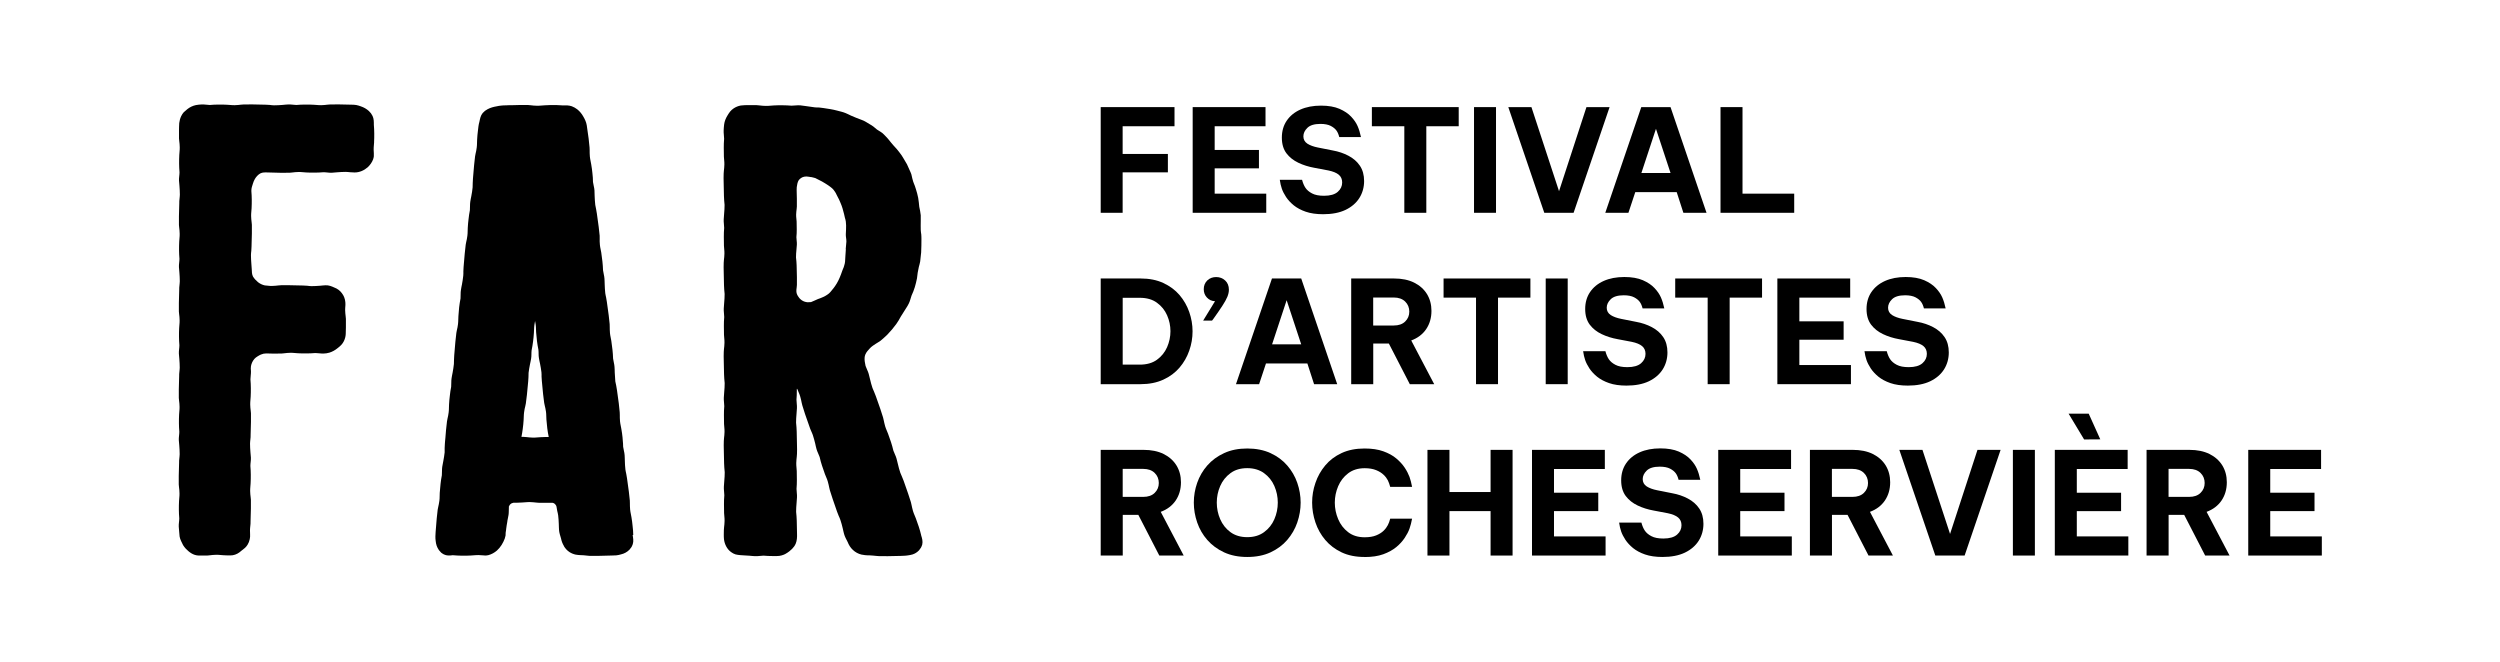 <svg xmlns="http://www.w3.org/2000/svg" id="Calque_1" data-name="Calque 1" viewBox="0 0 437.63 115.88"><defs><style>      .cls-1 {        fill: #000;      }      .cls-1, .cls-2 {        stroke-width: 0px;      }      .cls-2 {        fill: none;      }    </style></defs><g><path class="cls-1" d="M142.13,53.13l.08.29s.02,0,.03,0,0,0,.02-.01l-.13-.27ZM142.13,53.13l.08.29s.02,0,.03,0,0,0,.02-.01l-.13-.27ZM142.13,53.13l.08.29s.02,0,.03,0,0,0,.02-.01l-.13-.27ZM142.13,53.13l.08.29s.02,0,.03,0,0,0,.02-.01l-.13-.27ZM142.13,53.13l.08.29s.02,0,.03,0,0,0,.02-.01l-.13-.27ZM142.13,53.13l.08.29s.02,0,.03,0,0,0,.02-.01l-.13-.27ZM142.13,53.13l.08.29s.02,0,.03,0,0,0,.02-.01l-.13-.27ZM142.13,53.13l.08.29s.02,0,.03,0,0,0,.02-.01l-.13-.27ZM142.13,53.13l.08.29s.02,0,.03,0,0,0,.02-.01l-.13-.27Z"></path><g><path class="cls-1" d="M142.13,53.13l.08.29s.02,0,.03,0,0,0,.02-.01l-.13-.27ZM142.13,53.13l.08.29s.02,0,.03,0,0,0,.02-.01l-.13-.27ZM142.13,53.13l.08.29s.02,0,.03,0,0,0,.02-.01l-.13-.27ZM142.13,53.13l.08.29s.02,0,.03,0,0,0,.02-.01l-.13-.27ZM142.13,53.13l.08.29s.02,0,.03,0,0,0,.02-.01l-.13-.27ZM142.13,53.13l.08.29s.02,0,.03,0,0,0,.02-.01l-.13-.27ZM142.13,53.13l.08.29s.02,0,.03,0,0,0,.02-.01l-.13-.27ZM142.13,53.13l.08.29s.02,0,.03,0,0,0,.02-.01l-.13-.27ZM142.13,53.13l.08.29s.02,0,.03,0,0,0,.02-.01l-.13-.27Z"></path><path class="cls-1" d="M161.26,93.72c-.12-.51-.26-1.01-.42-1.5-.16-.5-.33-.99-.52-1.48-.37-.96-.41-.86-.65-1.87-.14-.51-.07-.48-.22-.98-.16-.5-.32-.98-.48-1.48l-.78-2.23c-.09-.24-.18-.49-.29-.72-.1-.24-.22-.48-.3-.71-.17-.5-.3-1-.42-1.51-.13-.51-.1-.47-.24-.96-.13-.49-.39-.92-.55-1.39-.12-.51-.26-1.01-.42-1.5-.16-.5-.33-.99-.52-1.48-.37-.96-.41-.86-.65-1.87-.14-.51-.07-.48-.22-.97-.16-.5-.32-.99-.48-1.49l-.78-2.22c-.09-.25-.18-.5-.29-.73-.1-.24-.22-.48-.3-.71-.17-.5-.3-1-.42-1.51-.13-.5-.1-.47-.24-.96-.13-.48-.39-.91-.55-1.39-.11-.5-.2-.97-.17-1.42.02-.44.2-.81.5-1.19.64-.72.58-.69,1.44-1.26.44-.3.43-.23.86-.55.4-.35.81-.68,1.18-1.06.57-.58,1.08-1.2,1.56-1.85.15-.22.3-.44.43-.66.15-.22.24-.48.39-.69.28-.44.56-.87.84-1.33.29-.45.27-.41.52-.88.24-.45.32-.95.5-1.43.24-.47.4-.97.57-1.47.16-.51.27-1.02.38-1.54.14-1.04.09-.96.32-1.98.11-.52.16-.46.24-.98.07-.52.13-1.04.17-1.57.03-.79.06-1.59.05-2.38-.01-.26,0-.53-.03-.78-.04-.26-.08-.53-.09-.78-.02-.52,0-1.04,0-1.57,0-.53,0-.49,0-1-.04-.51-.16-.99-.26-1.49-.04-.53-.11-1.04-.19-1.57-.09-.52-.25-1.02-.4-1.53-.3-1.01-.39-.88-.64-1.91-.15-.51-.06-.5-.27-.98-.21-.49-.42-.97-.65-1.45-.43-.67-.77-1.41-1.28-2.03-.16-.22-.33-.43-.5-.63-.17-.2-.36-.4-.54-.59-.36-.39-.67-.81-1.01-1.22-.37-.38-.32-.37-.69-.73-.35-.39-.82-.6-1.23-.88-.4-.36-.81-.69-1.28-.94-.46-.27-.89-.58-1.4-.75-.99-.38-.9-.33-1.87-.75-.49-.21-.43-.24-.92-.43-.49-.21-1.01-.31-1.52-.45-.77-.21-1.56-.32-2.35-.44-.26-.04-.52-.08-.78-.1-.26,0-.53,0-.78-.03-.52-.06-1.03-.14-1.56-.22-.52-.07-.48-.08-.99-.13-.51-.04-1.01.06-1.51.06-.52-.04-1.03-.07-1.56-.07-.52-.01-1.03,0-1.56.03-1.03.06-.94.12-1.98.05-.52-.03-.48-.08-.99-.1-.52,0-1.04,0-1.56-.01-.4.02-.76,0-1.23.07-.45.08-.86.25-1.23.49-.24.16-.46.35-.64.57-.18.22-.33.47-.47.7-.29.47-.51,1-.58,1.57-.05.56-.06.49-.08,1.01-.03.5.08.99.08,1.49-.04.52-.07,1.04-.06,1.56,0,.52,0,1.04.02,1.56.06,1.04.13.95.05,1.98-.03.52-.08.48-.09.99-.02.53-.02,1.04,0,1.56l.05,2.36c0,.26.02.53.04.78.03.26.06.52.07.77,0,.52-.03,1.04-.08,1.56-.03.52-.05.48-.07.99-.03.5.08.99.08,1.49-.04.52-.07,1.04-.06,1.56,0,.52,0,1.04.02,1.56.06,1.04.13.95.05,1.98-.03.52-.08.48-.09.99-.02.53-.02,1.04,0,1.56l.05,2.36c0,.26.02.53.04.78.03.26.06.52.07.77,0,.53-.03,1.04-.08,1.56-.03.52-.05.48-.07.99-.03.5.08.99.08,1.49-.04.52-.07,1.04-.06,1.56,0,.52,0,1.04.02,1.56.06,1.04.13.94.05,1.98-.03.52-.08.48-.09.99-.02.53-.02,1.04,0,1.56l.05,2.36c0,.26.02.53.04.78.03.26.06.52.07.77,0,.53-.03,1.04-.08,1.56-.03.52-.05.48-.07.99-.03.5.08.99.08,1.49-.04.52-.07,1.04-.06,1.56,0,.52,0,1.04.02,1.56.06,1.04.13.95.05,1.98-.03.52-.08.48-.09.99-.02.53-.02,1.04,0,1.56l.05,2.36c0,.26.02.53.04.78.03.26.06.52.07.77,0,.53-.03,1.04-.08,1.56-.03.52-.05.48-.07.99-.03.5.08.99.08,1.49-.04.52-.07,1.04-.06,1.56,0,.52,0,1.04.02,1.56.06,1.04.13.95.05,1.98-.03.52-.08.48-.09.99,0,.54-.04,1.01.02,1.61.1.85.52,1.73,1.25,2.25.23.18.5.31.77.4.28.08.57.1.83.13.58.06,1.06.05,1.59.1.52.04.48.06.99.08.5.03.99-.08,1.49-.09.52.05,1.04.07,1.56.07h.77c.28,0,.58-.03.84-.11.56-.16.77-.32.99-.46.21-.15.44-.28.84-.68.36-.44.38-.38.63-.9.23-.53.26-1.19.24-1.68l-.05-2.36c0-.26-.02-.52-.04-.77-.03-.26-.06-.52-.07-.78,0-.52.03-1.03.08-1.56.03-.52.05-.47.07-.99.03-.5-.08-.99-.08-1.48.04-.53.07-1.04.06-1.56,0-.53,0-1.04-.02-1.56-.06-1.04-.13-.95-.05-2,.03-.52.08-.47.09-.99.02-.52.02-1.03,0-1.56l-.05-2.36c0-.26-.02-.52-.04-.77-.03-.26-.06-.52-.07-.78,0-.52.03-1.03.08-1.56.03-.52.05-.47.07-.99.03-.5-.08-.99-.08-1.48.04-.53.07-1.04.06-1.56v-.25c0-.09,0-.03,0-.06,0-.01,0-.02.03-.02.02,0,.02-.04.07.07.38.97.41.86.65,1.88.13.51.07.48.22.97.16.5.31.99.47,1.49l.78,2.23c.08.24.17.49.28.72.1.24.22.48.3.72.16.5.3.99.42,1.5.12.51.09.47.23.97.13.48.39.91.55,1.39.11.51.25,1.01.41,1.5.16.5.33.99.51,1.48.38.97.41.86.65,1.88.14.51.07.48.22.97.16.5.32.99.48,1.49l.77,2.23c.09.24.18.49.28.72.11.24.22.48.3.72.17.5.3.99.42,1.5.13.51.09.48.23.97.13.48.39.94.63,1.41.2.51.49,1,.92,1.39.42.4.94.68,1.49.81,1.1.21,1.02.08,2.06.18.53.03.48.08,1,.09.52.01,1.03.01,1.55.01l2.37-.05c.26,0,.52-.02.77-.04.25-.03.54-.06.81-.12.57-.09,1.11-.37,1.52-.81.35-.48.36-.43.56-.99.14-.58-.02-1.14-.19-1.65ZM148.07,43.59c-.03.45-.06.88-.09,1.35-.08.88.03.83-.24,1.69-.13.44-.18.38-.31.8-.13.42-.3.82-.47,1.23-.26.61-.59,1.18-.99,1.71-.13.18-.28.33-.41.51-.13.18-.29.34-.45.49-.17.15-.36.26-.55.38s-.39.22-.6.3c-.4.18-.37.15-.78.3-.39.15-.75.37-1.16.51l-.05.02c-.2,0-.38.01-.57.03-.19-.01-.37-.05-.54-.1-.37-.12-.68-.34-.94-.64-.22-.26-.27-.43-.36-.55v-.02c-.1-.21-.17-.4-.15-.87.03-.45.08-.42.09-.86,0-.47,0-.91,0-1.37l-.05-2.08c0-.23-.02-.46-.04-.68-.03-.23-.06-.46-.07-.68,0-.46.03-.91.08-1.37.03-.46.05-.42.07-.87.03-.44-.08-.86-.08-1.3.04-.46.07-.91.06-1.37,0-.46,0-.91-.02-1.37-.06-.91-.13-.83-.05-1.75.03-.46.08-.42.09-.87s0-.91,0-1.37c0-.68-.06-1.44-.02-2.02.02-.18.11-.62.11-.63.05-.21.12-.41.22-.57.23-.33.61-.57.98-.64.39-.06.36-.04.73,0,.06.02.27.04.27.04.05,0,.1.02.16.03h.08s.04.01.04.01c.04.02.13.04.19.04.16.03.31.07.46.12.41.19.79.39,1.18.6.38.21.74.45,1.1.68.35.27.53.37.67.51.14.14.3.28.53.66.24.36.17.37.39.74.21.38.4.76.56,1.18.27.61.45,1.26.61,1.92.05.21.1.42.15.66.06.22.14.43.16.66.05.45.07.9.04,1.35-.02.45-.02.44-.04.87-.02.43.11.85.1,1.29-.05.45-.09.9-.12,1.35Z"></path></g></g><path class="cls-1" d="M65.49,24.87c-.06,1.01-.12.92-.05,1.94,0,.56.04.53-.12,1.07-.2.54-.54,1.01-.94,1.39-.64.56-1.45.93-2.33.92-.26,0-.51-.01-.76-.04-.25-.02-.5-.06-.75-.06-.51,0-1,.03-1.51.07-.51.03-.46.05-.96.08-.49.02-.96-.09-1.45-.09-.5.04-1,.07-1.51.07-.51.01-1.01,0-1.51-.03-1.01-.06-.92-.12-1.94-.05-.5.03-.46.08-.96.1-.51,0-1,0-1.51.01l-2.29-.06c-.27,0-.48-.02-.69,0-.22.01-.45.07-.65.17-.4.23-.72.59-.95.98-.23.41-.18.39-.34.81-.13.42-.28.78-.27,1.28.04.51.07,1.01.07,1.52s0,1-.03,1.51c-.06,1.01-.12.92-.05,1.93.03.51.08.47.1.96,0,.51,0,1.01,0,1.52l-.06,2.29c0,.25-.02.51-.04.75-.03.25-.06.51-.06.75,0,.51.03,1.01.07,1.51.03.51.05.47.07.97.02.43.01.84.21,1.26.24.39.55.72.89,1,.36.28.76.47,1.18.56.92.09.9.13,1.89.06.51-.03.47-.08.97-.09.51,0,1,0,1.51,0l2.29.05c.25.01.51.02.75.04.26.03.51.07.75.07.51,0,1.01-.03,1.52-.07.5-.04.46-.06.96-.08.53-.03,1.05.17,1.52.39.53.19,1.01.54,1.34,1,.35.45.55,1,.6,1.55.05.56-.02.79-.02,1.01-.02.23-.02.47.02.96.03.51.08.47.1.97,0,.51,0,1,0,1.51l-.03,1.15c-.02.44-.14.86-.33,1.25-.13.25-.28.48-.48.68-.19.21-.41.37-.62.54-.42.34-.88.61-1.42.78-.54.14-.54.12-1.03.16-.48.02-.96-.09-1.44-.09-.51.04-1.01.07-1.52.07-.5.01-1,0-1.51-.03-1-.06-.92-.12-1.93-.05-.51.03-.46.08-.96.1-.51,0-1.01,0-1.52.01l-1.14-.03c-.34,0-.64.06-.96.2-.2.09-.4.2-.6.33-.2.12-.39.27-.55.45-.3.36-.5.8-.58,1.25-.06.47-.02.37,0,.88.02.48-.09.96-.09,1.44.04.51.07,1.01.07,1.51,0,.51,0,1.01-.03,1.52-.05,1-.12.91-.05,1.93.03.51.08.46.1.96,0,.51,0,1.01,0,1.51l-.06,2.3c0,.25,0,.5-.04.75-.02.25-.06.5-.06.75,0,.51.03,1,.07,1.51.03.51.05.47.08.96.02.49-.09.96-.09,1.45.04.51.07,1,.07,1.51,0,.51,0,1.01-.03,1.51-.05,1.01-.12.92-.05,1.94.03.5.08.46.1.96,0,.51,0,1,0,1.51l-.06,2.29c0,.26,0,.51-.04.75-.02.26-.06.51-.06.76s0,.5.02.75c.02.24,0,.57-.06.83-.15.54-.12.5-.39.99-.27.46-.71.76-1.11,1.07-.4.37-.89.66-1.49.76-.32.04-.56.03-.8.03-.26,0-.51-.02-.76-.03-1-.06-.91-.12-1.93-.05-.51.03-.46.08-.96.1-.51,0-1.01,0-1.51,0-.97-.03-1.68-.62-2.23-1.18-.19-.2-.35-.42-.49-.64-.13-.24-.25-.48-.35-.72-.12-.25-.21-.51-.26-.79-.04-.31-.04-.52-.07-.78-.03-.51-.05-.46-.08-.96-.02-.49.09-.96.09-1.44-.04-.51-.07-1.01-.07-1.52,0-.51,0-1,.03-1.51.06-1.01.12-.92.05-1.93-.03-.51-.08-.47-.1-.97,0-.5,0-1,0-1.51l.06-2.29c0-.25,0-.51.04-.75.02-.26.06-.51.06-.75,0-.51-.03-1.01-.07-1.52-.03-.5-.05-.46-.08-.96-.02-.48.09-.96.09-1.44-.04-.51-.07-1.01-.07-1.51,0-.51,0-1.01.03-1.52.06-1,.12-.92.05-1.93-.03-.51-.08-.46-.1-.96,0-.51,0-1.01,0-1.52l.06-2.29c0-.25,0-.5.04-.75.02-.25.06-.51.06-.75,0-.51-.03-1-.07-1.51-.03-.51-.05-.47-.08-.96-.02-.49.09-.96.09-1.45-.04-.51-.07-1-.07-1.51,0-.51,0-1.01.03-1.51.06-1.01.12-.92.05-1.93-.03-.51-.08-.46-.1-.96,0-.51,0-1,0-1.51l.06-2.29c0-.26,0-.51.04-.75.02-.26.06-.51.06-.76,0-.5-.03-1-.07-1.51-.03-.51-.05-.46-.08-.96-.02-.49.09-.96.09-1.44-.04-.51-.07-1.01-.07-1.52,0-.51,0-1,.03-1.51.06-1.01.12-.92.05-1.93-.03-.51-.08-.47-.1-.97,0-.5,0-1,0-1.51l.06-2.29c0-.25,0-.51.04-.75.02-.25.06-.51.06-.75,0-.51-.03-1.01-.07-1.52-.03-.5-.05-.46-.08-.96-.02-.48.09-.96.09-1.44-.04-.51-.07-1.01-.07-1.51,0-.51,0-1.01.03-1.52.06-1,.12-.92.05-1.93-.03-.51-.08-.46-.1-.96,0-.51,0-1.01,0-1.52.02-.39,0-.73.04-1.17.05-.42.16-.83.34-1.21.12-.26.28-.49.46-.7.2-.19.41-.37.63-.54.43-.34.93-.58,1.48-.7.56-.09.5-.08,1-.11.49-.03.96.08,1.45.09.5-.05,1-.07,1.51-.07.51-.01,1,0,1.51.03,1.01.05.92.12,1.93.04.51-.03.47-.08.97-.09.5-.01,1-.01,1.51-.01l2.29.05c.25,0,.51.02.75.04.26.03.51.07.75.07.51,0,1.01-.03,1.52-.07.5-.04.46-.06.96-.08.48-.03.96.08,1.44.09.51-.05,1.01-.07,1.52-.07.5-.01,1,0,1.51.03,1,.05.92.12,1.93.04.51-.03.46-.08.96-.09.51-.01,1.01-.01,1.52-.01l2.29.05c.25,0,.5.02.77.06.28.05.54.14.79.23.51.17,1,.44,1.41.82.38.41.38.37.64.86.24.49.23,1.04.23,1.56.04.51.07,1,.07,1.51,0,.51,0,1.01-.03,1.51Z"></path><path class="cls-1" d="M110.85,93.65c0-.52-.05-1.03-.11-1.55-.05-.52-.11-1.03-.2-1.54-.17-1.02-.23-.93-.27-1.96-.03-.52.02-.48-.02-.99-.06-.52-.11-1.03-.17-1.55l-.32-2.33c-.03-.26-.07-.51-.13-.76-.05-.26-.12-.51-.15-.76-.06-.52-.09-1.03-.1-1.55-.03-.52,0-.48-.04-.99-.03-.5-.2-.97-.26-1.47,0-.35-.02-.7-.06-1.05,0-.17-.02-.33-.04-.5v-.04c-.05-.51-.12-.99-.21-1.5-.17-1.02-.23-.92-.27-1.96-.03-.52.03-.48-.02-.99-.05-.52-.11-1.02-.16-1.54l-.32-2.33c-.04-.26-.08-.52-.13-.77-.06-.25-.12-.51-.16-.76-.05-.51-.08-1.02-.1-1.55-.02-.52,0-.48-.04-.99-.03-.49-.19-.97-.25-1.46-.02-.52-.05-1.04-.11-1.55-.05-.52-.12-1.03-.2-1.54-.17-1.02-.23-.93-.27-1.96-.03-.52.02-.48-.02-.99-.06-.52-.11-1.03-.17-1.55l-.32-2.33c-.03-.26-.07-.51-.13-.76-.05-.26-.12-.51-.15-.76-.06-.52-.08-1.03-.1-1.55-.03-.52,0-.48-.04-.99-.03-.5-.19-.97-.25-1.47-.02-.52-.05-1.03-.11-1.55-.05-.52-.12-1.02-.2-1.54-.18-1.02-.23-.92-.28-1.96-.02-.53.03-.49,0-1-.06-.52-.11-1.02-.17-1.54l-.32-2.33c-.04-.26-.08-.52-.13-.76-.05-.26-.12-.52-.15-.76-.06-.52-.09-1.03-.11-1.56-.02-.52,0-.48-.03-.99-.03-.49-.2-.97-.26-1.46,0-.52-.04-1.03-.1-1.55-.05-.52-.12-1.03-.21-1.54-.17-1.02-.23-.92-.27-1.96-.03-.52.03-.48-.02-.99-.05-.52-.11-1.03-.16-1.55l-.33-2.34c-.05-.27-.12-.54-.23-.79-.1-.26-.24-.5-.37-.73-.27-.49-.63-.93-1.07-1.28-.48-.32-.43-.31-.95-.53-.52-.18-1.04-.17-1.58-.15-.17,0-.34-.03-.51-.03h-.01c-.19-.02-.36-.03-.55-.03-.16,0-.33,0-.49,0-.52,0-1.03,0-1.56.04-1.03.05-.94.12-1.97.05-.52-.03-.48-.08-.99-.1h-1.55l-1.15.03h-.55s-.65.03-.65.03c-.26,0-.52,0-.78.04-.11.01-.27.02-.41.05-.14.03-.27.05-.4.08-.54.09-1.07.23-1.58.5-.49.3-.47.26-.87.68-.38.46-.46,1.01-.57,1.52-.16.55-.2,1.05-.26,1.57-.07.52-.11,1.03-.14,1.55-.05,1.03.02.95-.16,1.97-.09.51-.13.46-.2.97-.06.52-.12,1.02-.17,1.54l-.2,2.35c-.02.26-.04.52-.04.77s0,.52-.02.77c-.05.52-.13,1.03-.23,1.54-.09.51-.11.47-.18.97-.08.5-.02.99-.07,1.49-.1.51-.18,1.02-.23,1.53-.07.52-.11,1.03-.14,1.55-.05,1.03.02.95-.16,1.97-.09.52-.13.47-.2.97-.06.52-.12,1.03-.17,1.55l-.2,2.34c-.02.26-.04.52-.04.77s.01.53-.02.78c-.05.52-.14,1.02-.23,1.54-.09.51-.11.46-.18.97-.08.49-.03.99-.07,1.48-.1.52-.18,1.02-.24,1.54-.06.52-.1,1.03-.13,1.55-.06,1.03.02.95-.16,1.97-.09.51-.13.46-.2.97-.07.52-.12,1.03-.17,1.54l-.2,2.35c-.02.26-.04.52-.04.77s0,.53-.02.77c-.05.52-.14,1.03-.23,1.54-.09.52-.11.47-.18.98-.08.49-.02.99-.07,1.48-.1.51-.18,1.02-.23,1.54-.07.52-.11,1.03-.14,1.55-.05,1.03.02.95-.16,1.97-.09.52-.13.47-.2.98-.06.52-.11,1.02-.17,1.54l-.11,1.35-.05.52-.04.49c-.02.26-.03.52-.04.77,0,.26,0,.52,0,.77-.06.52-.14,1.03-.24,1.54-.09.51-.1.47-.18.97-.08.5-.02.99-.07,1.49-.1.51-.18,1.02-.23,1.53-.06.52-.11,1.03-.14,1.55-.05,1.04.03.95-.16,1.97-.08.52-.13.47-.2.97-.05.52-.11,1.03-.17,1.55l-.19,2.34c-.02.26-.04.52-.04.77,0,.28,0,.56.05.83.05.56.22,1.11.57,1.6.38.45.34.44.85.74.49.25,1.04.22,1.53.15h.08c.53.05,1.04.07,1.56.08s1.03,0,1.55-.03c1.03-.05.94-.12,1.98-.04.27,0,.34.04.53.04.13,0,.27,0,.56-.06.57-.15,1.08-.44,1.51-.81.64-.58,1.08-1.32,1.37-2.1.06-.17.11-.35.14-.53t0-.02c0-.12,0-.23.02-.49.01-.18.04-.35.08-.53v-.05c.05-.45.13-.9.21-1.35,0-.02,0-.04,0-.05,0-.04.01-.09.02-.13.09-.52.11-.47.19-.98.07-.42.03-.87.06-1.28,0-.06,0-.12,0-.18,0-.02,0-.04.03-.06.11-.32.38-.54.68-.59.03-.02.07-.03.1-.03.43,0,1,0,1.51-.04,1.03-.05.94-.12,1.97-.04.52.03.48.08.99.09s1.03,0,1.55,0h.6c.15-.02.28,0,.41.06.15.07.29.18.37.33.07.09.11.19.13.3.04.23.08.51.13.75.06.26.13.51.16.76.06.51.09,1,.11,1.51v.04c.03.52,0,.48.04.99.03.49.2,1,.35,1.5.09.46.25.89.5,1.31t0,.02c.03.07.07.13.12.2.32.48.77.87,1.31,1.1.53.22.79.23,1.04.26.12,0,.28.04.44.03.15,0,.34.02.6.03.52.03.48.08.99.1h1.55l2.35-.06c.26,0,.51-.02.78-.03.28-.03.55-.09.82-.17.54-.12,1.07-.4,1.48-.82.37-.46.37-.42.58-.97.18-.54.05-1.13-.02-1.6ZM96.03,76.5c-.47,0-.93,0-1.39.03-1.02.05-.93.12-1.96.04-.52-.03-.47-.08-.98-.09h-.42c.09-.48.17-.93.23-1.42.07-.51.12-1.01.15-1.52.06-1.02,0-.94.18-1.96.09-.5.14-.45.21-.95.07-.51.13-1.01.19-1.53l.22-2.31c.02-.26.04-.51.05-.76,0-.26,0-.52.02-.77.06-.51.15-1.01.25-1.51.1-.51.11-.46.19-.96.09-.49.03-.98.09-1.47.1-.5.19-1,.25-1.51.07-.51.12-1.02.15-1.53.06-1.02,0-.94.18-1.95.01-.06.02-.12.03-.17,0,.02,0,.04,0,.06.19,1.01.12.93.18,1.95.04.52.09,1.02.15,1.53s.15,1.01.25,1.52c.06.49,0,.98.09,1.46.08.51.09.46.19.96.1.51.19,1.01.25,1.52.03.25.02.51.02.76,0,.26.03.52.05.76l.22,2.32c.06.51.12,1.01.19,1.52.08.51.12.46.21.96.2,1,.12.92.18,1.95.04.52.09,1.02.15,1.53.06.51.15,1.01.25,1.51v.03Z"></path><line class="cls-2" x1="0" y1="0" x2="437.63"></line><g><path class="cls-1" d="M192.68,37.25v-18.5h12.92v3.35h-9.08v4.85h7.92v3.22h-7.92v7.08h-3.85Z"></path><path class="cls-1" d="M208.78,37.25v-18.5h12.75v3.35h-8.9v4.15h7.75v3.22h-7.75v4.43h9.03v3.35h-12.88Z"></path><path class="cls-1" d="M231.63,37.5c-1.2,0-2.22-.15-3.06-.44s-1.54-.67-2.1-1.12c-.56-.46-1-.94-1.34-1.45-.33-.51-.58-.99-.74-1.45-.16-.46-.28-.98-.36-1.56h3.9c.15.57.35,1.04.6,1.41s.63.7,1.15.97c.52.28,1.22.41,2.1.41,1.08,0,1.88-.23,2.4-.69.52-.46.77-1,.77-1.64,0-.57-.2-1.02-.59-1.35-.39-.33-1-.58-1.81-.75l-2.48-.47c-1-.18-1.93-.47-2.79-.88s-1.55-.95-2.09-1.66c-.53-.71-.8-1.62-.8-2.74s.28-2.12.85-2.96,1.36-1.49,2.39-1.95c1.03-.46,2.23-.69,3.61-.69,1.3,0,2.38.19,3.24.56.86.38,1.54.83,2.05,1.38.51.54.88,1.09,1.12,1.64.24.55.44,1.19.59,1.92h-3.8c-.12-.47-.28-.85-.5-1.15-.22-.3-.55-.57-.99-.8s-1.05-.35-1.81-.35c-1.05,0-1.81.23-2.28.69s-.7.95-.7,1.49.23.97.7,1.28c.47.3,1.08.52,1.83.67l2.62.52c1,.18,1.92.49,2.75.93s1.5,1.01,1.99,1.74c.49.72.74,1.62.74,2.69s-.28,2.09-.83,2.96-1.36,1.57-2.42,2.08c-1.07.51-2.38.76-3.93.76Z"></path><path class="cls-1" d="M245.83,37.25v-15.15h-5.68v-3.35h15.2v3.35h-5.67v15.15h-3.85Z"></path><path class="cls-1" d="M258.03,37.25v-18.5h3.85v18.5h-3.85Z"></path><path class="cls-1" d="M270.33,37.25l-6.3-18.5h4.05l4.83,14.72,4.8-14.72h4.05l-6.3,18.5h-5.12Z"></path><path class="cls-1" d="M281.01,37.25l6.3-18.5h5.12l6.3,18.5h-4.05l-1.17-3.62h-7.25l-1.2,3.62h-4.05ZM287.33,30.28h5.1l-2.55-7.73-2.55,7.73Z"></path><path class="cls-1" d="M301.18,37.25v-18.5h3.85v15.15h9.05v3.35h-12.9Z"></path><path class="cls-1" d="M192.68,67.25v-18.5h7c1.5,0,2.82.26,3.96.79,1.14.53,2.09,1.23,2.84,2.11.75.88,1.32,1.88,1.7,2.97.38,1.1.58,2.22.58,3.38s-.19,2.28-.58,3.38c-.38,1.1-.95,2.09-1.7,2.97-.75.88-1.7,1.59-2.84,2.11-1.14.52-2.46.79-3.96.79h-7ZM199.51,52.13h-2.98v11.7h2.98c1.22,0,2.22-.28,3.01-.85.79-.57,1.38-1.3,1.78-2.2.39-.9.59-1.83.59-2.8s-.2-1.9-.59-2.79-.98-1.62-1.78-2.2c-.79-.58-1.8-.86-3.01-.86Z"></path><path class="cls-1" d="M210.61,56.13l2.08-3.4c-.58-.03-1.06-.25-1.42-.65-.37-.4-.55-.88-.55-1.45,0-.62.2-1.12.61-1.53.41-.4.93-.6,1.56-.6s1.14.2,1.58.6c.43.4.65.94.65,1.62,0,.38-.09.8-.27,1.24-.18.44-.48.97-.89,1.6s-.94,1.4-1.59,2.31l-.2.25h-1.55Z"></path><path class="cls-1" d="M216.36,67.25l6.3-18.5h5.12l6.3,18.5h-4.05l-1.17-3.62h-7.25l-1.2,3.62h-4.05ZM222.68,60.28h5.1l-2.55-7.73-2.55,7.73Z"></path><path class="cls-1" d="M236.53,67.25v-18.5h7.5c1.37,0,2.54.24,3.51.72.97.48,1.72,1.15,2.25,2,.52.85.79,1.83.79,2.95,0,1.22-.31,2.28-.92,3.19-.62.91-1.49,1.57-2.62,1.99l4.02,7.65h-4.27l-3.67-7.12h-2.73v7.12h-3.85ZM243.98,52.08h-3.6v4.9h3.6c.85,0,1.52-.23,2-.7.48-.47.72-1.04.72-1.73s-.24-1.29-.72-1.76c-.48-.47-1.15-.71-2-.71Z"></path><path class="cls-1" d="M258.38,67.25v-15.15h-5.68v-3.35h15.2v3.35h-5.67v15.15h-3.85Z"></path><path class="cls-1" d="M270.58,67.25v-18.5h3.85v18.5h-3.85Z"></path><path class="cls-1" d="M284.73,67.5c-1.2,0-2.22-.15-3.06-.44s-1.54-.67-2.1-1.12c-.56-.46-1-.94-1.34-1.45-.33-.51-.58-.99-.74-1.45-.16-.46-.28-.98-.36-1.56h3.9c.15.57.35,1.04.6,1.41s.63.7,1.15.97c.52.28,1.22.41,2.1.41,1.08,0,1.88-.23,2.4-.69.52-.46.77-1,.77-1.64,0-.57-.2-1.02-.59-1.35-.39-.33-1-.58-1.81-.75l-2.48-.47c-1-.18-1.93-.47-2.79-.88s-1.55-.95-2.09-1.66c-.53-.71-.8-1.62-.8-2.74s.28-2.12.85-2.96,1.36-1.49,2.39-1.95c1.03-.46,2.23-.69,3.61-.69,1.3,0,2.38.19,3.24.56.86.38,1.54.83,2.05,1.38.51.54.88,1.09,1.12,1.64.24.55.44,1.19.59,1.92h-3.8c-.12-.47-.28-.85-.5-1.15-.22-.3-.55-.57-.99-.8s-1.05-.35-1.81-.35c-1.05,0-1.81.23-2.28.69s-.7.95-.7,1.49.23.97.7,1.28c.47.3,1.08.52,1.83.67l2.62.52c1,.18,1.92.49,2.75.93s1.5,1.01,1.99,1.74c.49.72.74,1.62.74,2.69s-.28,2.09-.83,2.96-1.36,1.57-2.42,2.08c-1.07.51-2.38.76-3.93.76Z"></path><path class="cls-1" d="M298.93,67.25v-15.15h-5.68v-3.35h15.2v3.35h-5.67v15.15h-3.85Z"></path><path class="cls-1" d="M311.13,67.25v-18.5h12.75v3.35h-8.9v4.15h7.75v3.22h-7.75v4.43h9.03v3.35h-12.88Z"></path><path class="cls-1" d="M333.98,67.5c-1.2,0-2.22-.15-3.06-.44s-1.54-.67-2.1-1.12c-.56-.46-1-.94-1.34-1.45-.33-.51-.58-.99-.74-1.45-.16-.46-.28-.98-.36-1.56h3.9c.15.57.35,1.04.6,1.41s.63.7,1.15.97c.52.28,1.22.41,2.1.41,1.08,0,1.88-.23,2.4-.69.52-.46.77-1,.77-1.64,0-.57-.2-1.02-.59-1.35-.39-.33-1-.58-1.81-.75l-2.48-.47c-1-.18-1.93-.47-2.79-.88s-1.55-.95-2.09-1.66c-.53-.71-.8-1.62-.8-2.74s.28-2.12.85-2.96,1.36-1.49,2.39-1.95c1.03-.46,2.23-.69,3.61-.69,1.3,0,2.38.19,3.24.56.86.38,1.54.83,2.05,1.38.51.54.88,1.09,1.12,1.64.24.55.44,1.19.59,1.92h-3.8c-.12-.47-.28-.85-.5-1.15-.22-.3-.55-.57-.99-.8s-1.05-.35-1.81-.35c-1.05,0-1.81.23-2.28.69s-.7.95-.7,1.49.23.97.7,1.28c.47.3,1.08.52,1.83.67l2.62.52c1,.18,1.92.49,2.75.93s1.5,1.01,1.99,1.74c.49.72.74,1.62.74,2.69s-.28,2.09-.83,2.96-1.36,1.57-2.42,2.08c-1.07.51-2.38.76-3.93.76Z"></path><path class="cls-1" d="M192.68,97.25v-18.5h7.5c1.37,0,2.54.24,3.51.72.97.48,1.72,1.15,2.25,2,.52.85.79,1.83.79,2.95,0,1.22-.31,2.28-.92,3.19-.62.91-1.49,1.57-2.62,1.99l4.02,7.65h-4.27l-3.67-7.12h-2.73v7.12h-3.85ZM200.13,82.08h-3.6v4.9h3.6c.85,0,1.52-.23,2-.7.48-.47.72-1.04.72-1.73s-.24-1.29-.72-1.76c-.48-.47-1.15-.71-2-.71Z"></path><path class="cls-1" d="M218.33,97.5c-1.53,0-2.88-.27-4.05-.81-1.17-.54-2.15-1.27-2.94-2.17s-1.38-1.93-1.77-3.06c-.39-1.13-.59-2.29-.59-3.48s.2-2.34.59-3.46c.39-1.12.98-2.14,1.77-3.04.79-.9,1.77-1.62,2.94-2.16,1.17-.54,2.52-.81,4.05-.81s2.91.27,4.08.81c1.17.54,2.14,1.26,2.92,2.16.78.9,1.37,1.91,1.76,3.04s.59,2.28.59,3.46-.2,2.34-.59,3.48-.98,2.15-1.76,3.06-1.76,1.63-2.92,2.17c-1.17.54-2.52.81-4.08.81ZM218.33,94.03c1.17,0,2.15-.29,2.95-.88.8-.58,1.4-1.34,1.8-2.26.4-.92.6-1.9.6-2.91s-.2-1.98-.6-2.9c-.4-.92-1-1.67-1.8-2.25s-1.78-.88-2.95-.88-2.15.29-2.94.88c-.79.58-1.39,1.33-1.79,2.25s-.6,1.88-.6,2.9.2,1.99.6,2.91,1,1.68,1.79,2.26c.79.58,1.77.88,2.94.88Z"></path><path class="cls-1" d="M238.86,97.5c-1.53,0-2.87-.27-4.01-.81-1.14-.54-2.1-1.27-2.86-2.17s-1.34-1.93-1.72-3.06c-.38-1.13-.58-2.29-.58-3.48s.19-2.32.58-3.45c.38-1.13.96-2.15,1.72-3.06s1.72-1.63,2.86-2.16c1.14-.53,2.48-.8,4.01-.8,1.28,0,2.38.16,3.29.49.91.33,1.67.74,2.27,1.25.61.51,1.1,1.05,1.48,1.62s.65,1.12.84,1.62c.18.51.33,1.09.45,1.74h-3.83c-.12-.45-.26-.84-.42-1.16-.17-.33-.41-.65-.74-.96-.33-.32-.76-.59-1.3-.81-.54-.22-1.21-.34-2.01-.34-1.15,0-2.11.3-2.89.89s-1.36,1.35-1.75,2.26c-.39.92-.59,1.88-.59,2.88s.2,1.96.59,2.89.97,1.68,1.75,2.28,1.74.89,2.89.89c.8,0,1.47-.11,2.01-.33.54-.22.97-.49,1.3-.81s.57-.65.74-.98c.17-.32.31-.7.42-1.14h3.83c-.12.65-.27,1.23-.45,1.74s-.46,1.05-.84,1.62-.87,1.12-1.48,1.62-1.37.92-2.27,1.25c-.91.33-2,.49-3.29.49Z"></path><path class="cls-1" d="M249.88,97.25v-18.5h3.85v7.38h7.2v-7.38h3.85v18.5h-3.85v-7.78h-7.2v7.78h-3.85Z"></path><path class="cls-1" d="M268.18,97.25v-18.5h12.75v3.35h-8.9v4.15h7.75v3.22h-7.75v4.43h9.03v3.35h-12.88Z"></path><path class="cls-1" d="M291.03,97.5c-1.2,0-2.22-.15-3.06-.44s-1.54-.67-2.1-1.12c-.56-.46-1-.94-1.34-1.45-.33-.51-.58-.99-.74-1.45-.16-.46-.28-.98-.36-1.56h3.9c.15.57.35,1.04.6,1.41s.63.7,1.15.97c.52.28,1.22.41,2.1.41,1.08,0,1.88-.23,2.4-.69.52-.46.77-1,.77-1.64,0-.57-.2-1.02-.59-1.35-.39-.33-1-.58-1.81-.75l-2.48-.47c-1-.18-1.93-.47-2.79-.88s-1.55-.95-2.09-1.66c-.53-.71-.8-1.62-.8-2.74s.28-2.12.85-2.96,1.36-1.49,2.39-1.95c1.03-.46,2.23-.69,3.61-.69,1.3,0,2.38.19,3.24.56.86.38,1.54.83,2.05,1.38.51.54.88,1.09,1.12,1.64.24.55.44,1.19.59,1.92h-3.8c-.12-.47-.28-.85-.5-1.15-.22-.3-.55-.57-.99-.8s-1.05-.35-1.81-.35c-1.05,0-1.81.23-2.28.69s-.7.95-.7,1.49.23.97.7,1.28c.47.3,1.08.52,1.83.67l2.62.52c1,.18,1.92.49,2.75.93s1.5,1.01,1.99,1.74c.49.72.74,1.62.74,2.69s-.28,2.09-.83,2.96-1.36,1.57-2.42,2.08c-1.07.51-2.38.76-3.93.76Z"></path><path class="cls-1" d="M300.78,97.25v-18.5h12.75v3.35h-8.9v4.15h7.75v3.22h-7.75v4.43h9.03v3.35h-12.88Z"></path><path class="cls-1" d="M316.83,97.25v-18.5h7.5c1.37,0,2.54.24,3.51.72.97.48,1.72,1.15,2.25,2,.52.85.79,1.83.79,2.95,0,1.22-.31,2.28-.92,3.19-.62.91-1.49,1.57-2.62,1.99l4.02,7.65h-4.27l-3.67-7.12h-2.73v7.12h-3.85ZM324.28,82.08h-3.6v4.9h3.6c.85,0,1.52-.23,2-.7.48-.47.72-1.04.72-1.73s-.24-1.29-.72-1.76c-.48-.47-1.15-.71-2-.71Z"></path><path class="cls-1" d="M338.78,97.25l-6.3-18.5h4.05l4.83,14.72,4.8-14.72h4.05l-6.3,18.5h-5.12Z"></path><path class="cls-1" d="M352.36,97.25v-18.5h3.85v18.5h-3.85Z"></path><path class="cls-1" d="M359.7,97.25v-18.5h12.75v3.35h-8.9v4.15h7.75v3.22h-7.75v4.43h9.02v3.35h-12.88ZM364.83,76.93l-2.72-4.52h3.52l2.03,4.5-2.83.02Z"></path><path class="cls-1" d="M375.76,97.25v-18.5h7.5c1.37,0,2.54.24,3.51.72.97.48,1.72,1.15,2.25,2,.52.85.79,1.83.79,2.95,0,1.22-.31,2.28-.92,3.19-.62.91-1.49,1.57-2.62,1.99l4.02,7.65h-4.27l-3.67-7.12h-2.73v7.12h-3.85ZM383.21,82.08h-3.6v4.9h3.6c.85,0,1.52-.23,2-.7.48-.47.72-1.04.72-1.73s-.24-1.29-.72-1.76c-.48-.47-1.15-.71-2-.71Z"></path><path class="cls-1" d="M393.56,97.25v-18.5h12.75v3.35h-8.9v4.15h7.75v3.22h-7.75v4.43h9.03v3.35h-12.88Z"></path></g></svg>